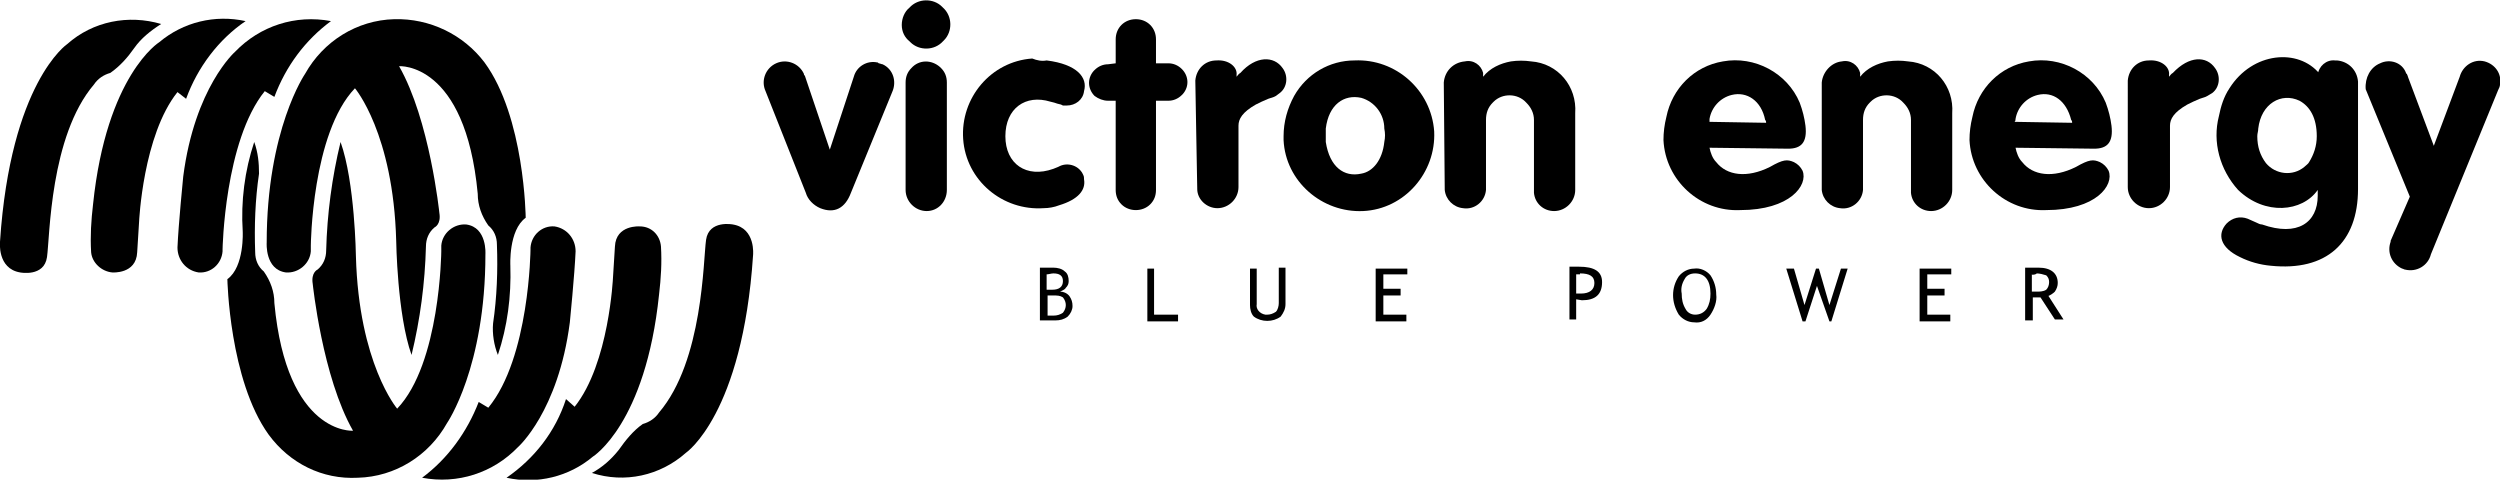 <svg xml:space="preserve" style="enable-background:new 0 0 260.6 50;" viewBox="0 0 260.6 50" y="0px" x="0px" xmlns:xlink="http://www.w3.org/1999/xlink" xmlns="http://www.w3.org/2000/svg" id="Layer_1" version="1.1">
<path d="M16.8,2.5c-3.4-1-7.1-0.3-9.8,2.1c0,0-5.9,4-7,20.6c0,0-0.3,2.8,2.1,3.2c0,0,2.5,0.5,2.8-1.6s0.3-12.6,4.9-18
	c0.4-0.6,1-1,1.7-1.2C12.5,6.9,13.3,6,14,5C14.7,4,15.7,3.2,16.8,2.5"></path>
<path d="M25.6,2.2c-3.2-0.7-6.5,0.1-9,2.2c0,0-5.5,3.4-6.9,16.9c-0.2,1.7-0.3,3.3-0.2,5c0.1,1.1,1.1,2,2.2,2.1c0,0,2.5,0.2,2.6-2.1
	l0.2-3.2c0,0,0.4-9,4-13.5l0.9,0.7C20.6,7,22.8,4.1,25.6,2.2z"></path>
<path d="M34.5,2.2c-3.7-0.7-7.4,0.5-10,3.2c0,0-4.2,3.7-5.4,13c0,0-0.5,5-0.6,7.4c0,1.3,0.9,2.4,2.2,2.6c1.3,0.1,2.4-0.9,2.5-2.2
	c0,0,0,0,0,0V26c0,0,0.2-11.3,4.4-16.5l1,0.6C29.8,6.9,31.8,4.2,34.5,2.2L34.5,2.2z"></path>
<path d="M41.1,2c-3.9,0.1-7.4,2.3-9.3,5.7c0,0-4,5.8-4,17.6c0,0-0.2,2.8,2,3.1c1.3,0.1,2.5-0.9,2.6-2.2c0-0.1,0-0.1,0-0.2v-0.4
	c0,0,0.1-11.7,4.6-16.4c0,0,4,4.7,4.3,15.9c0,0,0.1,7.7,1.6,11.9c0.9-3.7,1.4-7.5,1.5-11.3c0-0.8,0.3-1.5,0.9-2c0,0,0.7-0.3,0.5-1.5
	c0,0-1-9.7-4.2-15.3c0,0,6.9-0.5,8.2,13.3c0,1.2,0.4,2.3,1.1,3.3c0.6,0.5,0.9,1.2,0.9,2c0.1,2.7,0,5.5-0.4,8.2
	c-0.1,1.1,0.1,2.3,0.5,3.3c1-3,1.4-6.1,1.3-9.3c0,0-0.2-3.7,1.6-5c0,0-0.1-10.5-4.3-16.2C48.3,3.6,44.8,1.9,41.1,2L41.1,2z"></path>
<path d="M61.7,49.3c3.4,1.1,7.1,0.3,9.8-2.1c0,0,5.9-4,7-20.6c0,0,0.3-2.8-2.1-3.2c0,0-2.5-0.5-2.8,1.6s-0.3,12.6-4.9,18
	c-0.4,0.6-1,1-1.7,1.2c-1,0.7-1.8,1.7-2.5,2.7C63.7,47.9,62.8,48.7,61.7,49.3"></path>
<path d="M52.8,49.8c3.2,0.7,6.5-0.1,9-2.2c0,0,5.5-3.4,6.9-16.9c0.2-1.7,0.3-3.3,0.2-5c-0.1-1.2-1-2.1-2.2-2.1c0,0-2.5-0.2-2.6,2.1
	l-0.2,3.2c0,0-0.4,9-4,13.5L59,41.6C57.9,45,55.7,47.8,52.8,49.8z"></path>
<path d="M44,49.8c3.7,0.7,7.4-0.5,10-3.2c0,0,4.2-3.7,5.4-13c0,0,0.5-5,0.6-7.4c0-1.3-0.9-2.4-2.2-2.6c-1.3-0.1-2.4,0.9-2.5,2.2
	c0,0,0,0,0,0V26c0,0-0.1,11.3-4.4,16.5l-1-0.6C48.7,45,46.7,47.8,44,49.8L44,49.8z"></path>
<path d="M37.3,49.8c3.9-0.1,7.4-2.3,9.3-5.7c0,0,4-5.8,4-17.6c0,0,0.2-2.8-2-3.1c-1.3-0.1-2.5,0.9-2.6,2.2c0,0.1,0,0.1,0,0.2v0.4
	c0,0-0.1,11.7-4.6,16.4c0,0-4-4.7-4.3-15.9c0,0-0.1-7.7-1.6-11.9c-0.9,3.7-1.4,7.5-1.5,11.3c0,0.8-0.3,1.5-0.9,2
	c0,0-0.7,0.3-0.5,1.5c0,0,1,9.7,4.2,15.3c0,0-6.9,0.5-8.2-13.3c0-1.2-0.4-2.3-1.1-3.3c-0.6-0.5-0.9-1.2-0.9-2
	c-0.1-2.7,0-5.5,0.4-8.2c0-1.1-0.1-2.2-0.5-3.3c-1,3-1.4,6.2-1.2,9.3c0,0,0.2,3.7-1.6,5c0,0,0.2,10.5,4.3,16.2
	C30.2,48.3,33.6,50,37.3,49.8L37.3,49.8z"></path>
<path d="M86.5,15.6L89,8c0.3-1.1,1.4-1.7,2.4-1.5c0.1,0,0.1,0,0.2,0.1c0.1,0,0.3,0.1,0.4,0.1c1.1,0.5,1.5,1.8,1,2.9c0,0,0,0,0,0
	l-4.3,10.5c-0.6,1.6-1.7,2.2-3.2,1.6c-0.7-0.3-1.3-0.9-1.5-1.6L79.8,9.5c-0.5-1.1,0-2.4,1.1-2.9s2.4,0,2.9,1.1c0,0.1,0,0.1,0.1,0.2
	L86.5,15.6L86.5,15.6z"></path>
<path d="M94.4,8.6c0-0.6,0.2-1.1,0.6-1.5C95.8,6.2,97.1,6.2,98,7c0,0,0,0,0.1,0.1l0,0c0.4,0.4,0.6,0.9,0.6,1.5v11.2
	c0,1.2-0.9,2.2-2.1,2.2c0,0,0,0,0,0l0,0c-1.2,0-2.2-1-2.2-2.2L94.4,8.6L94.4,8.6z M94.8,0.8c0.9-1,2.5-1,3.4-0.1
	c0,0,0.1,0.1,0.1,0.1c1,0.9,1,2.5,0.1,3.4c0,0-0.1,0.1-0.1,0.1c-0.9,1-2.5,1-3.4,0.1c0,0-0.1-0.1-0.1-0.1c-0.5-0.4-0.8-1-0.8-1.7
	C94,1.9,94.3,1.2,94.8,0.8z"></path>
<path d="M109.1,6.3c3.2,0.4,4.3,1.8,3.9,3.2c-0.1,0.9-0.9,1.5-1.8,1.5h-0.4l-0.2-0.1l-0.4-0.1l-0.3-0.1l-0.4-0.1
	c-2.6-0.8-4.7,0.7-4.7,3.6s2.2,4.4,5,3.4l0.5-0.2l0.2-0.1c0.9-0.4,2,0,2.4,0.9c0.1,0.2,0.1,0.3,0.1,0.5c0.2,1.1-0.6,2.1-2.6,2.7
	c-0.5,0.2-1.1,0.3-1.6,0.3c-4.3,0.3-8.1-2.9-8.4-7.2c-0.3-4.3,2.9-8.1,7.2-8.4C108.1,6.3,108.6,6.4,109.1,6.3z"></path>
<path d="M116.3,6.6V4.1c0-1.2,0.9-2.1,2.1-2.1c1.2,0,2.1,0.9,2.1,2.1l0,0v2.5h1.3c0.5,0,1,0.2,1.4,0.6c0.7,0.7,0.8,1.8,0.1,2.6
	c0,0-0.1,0.1-0.1,0.1l0,0c-0.4,0.4-0.9,0.6-1.4,0.6h-1.3v9.3c0,0.6-0.2,1.1-0.6,1.5c-0.8,0.8-2.2,0.8-3,0l0,0
	c-0.4-0.4-0.6-0.9-0.6-1.5v-9.3h-0.8c-0.5,0-1-0.2-1.4-0.5c-0.7-0.7-0.8-1.8-0.1-2.6l0.1-0.1c0.4-0.4,0.9-0.6,1.4-0.6L116.3,6.6z"></path>
<path d="M124.6,8.4c0.1-1.2,1-2.1,2.2-2.1c1.3-0.1,2.2,0.7,2.1,1.5v0.2c0.1-0.1,0.2-0.3,0.4-0.4c1.6-1.8,3.5-1.8,4.4-0.5
	c0.6,0.8,0.5,2-0.3,2.6c-0.1,0.1-0.3,0.2-0.4,0.3l-0.2,0.1l-0.6,0.2c-0.5,0.2-0.9,0.4-1.3,0.6c-1.4,0.8-1.8,1.5-1.8,2.2v6.4
	c0,1.2-1,2.2-2.2,2.2l0,0c-1.1,0-2.1-0.9-2.1-2c0,0,0-0.1,0-0.1l0,0C124.8,19.7,124.6,8.5,124.6,8.4z"></path>
<path d="M134.9,10c1.3-2.3,3.7-3.7,6.3-3.7c4.3-0.2,8,3.1,8.3,7.4c0.2,4.3-3.1,8.1-7.4,8.3c-4.3,0.2-8.1-3.1-8.3-7.4l0,0v-0.4
	C133.8,12.7,134.2,11.3,134.9,10L134.9,10z M138.2,14.8c0.4,2.6,1.9,3.7,3.7,3.3c1.2-0.2,2.2-1.4,2.4-3.3c0.1-0.5,0.1-0.9,0-1.4
	c0-1.5-1-2.8-2.4-3.2c-1.8-0.4-3.4,0.7-3.7,3.2V14.8z"></path>
<path d="M150.5,8.6c0.1-1.2,1-2.1,2.2-2.2c0.9-0.2,1.7,0.4,1.9,1.2V8c0.7-0.9,1.8-1.4,2.9-1.6c0.7-0.1,1.4-0.1,2.1,0
	c2.8,0.2,4.8,2.6,4.6,5.4c0,0,0,0,0,0l0,0v8c0,1.2-1,2.2-2.2,2.2c-1.1,0-2-0.8-2.1-1.9v-7.6c0-0.7-0.3-1.3-0.8-1.8
	c-0.9-1-2.5-1-3.4-0.1c0,0-0.1,0.1-0.1,0.1l0,0c-0.5,0.5-0.7,1.1-0.7,1.8v7.3c-0.1,1.2-1.2,2.1-2.4,1.9c-1-0.1-1.8-0.9-1.9-1.9
	L150.5,8.6L150.5,8.6z"></path>
<path d="M178.2,15.4c0.1,0.5,0.3,1.1,0.7,1.5c1.1,1.4,3.2,1.7,5.6,0.5c1.4-0.8,1.8-0.8,2.5-0.5c0.4,0.2,0.7,0.5,0.9,0.9
	c0.6,1.5-1.3,4.1-6.5,4.1c-4.2,0.2-7.8-3.1-8-7.3c0-0.8,0.1-1.6,0.3-2.4c0.6-3,2.9-5.3,5.9-5.8c3.3-0.6,6.7,1.2,8,4.3
	c0.3,0.8,0.5,1.6,0.6,2.4c0.2,1.7-0.4,2.4-1.8,2.4L178.2,15.4z M184.1,12.8c0-0.1,0-0.2-0.1-0.3c-0.4-2-1.9-3-3.5-2.6
	c-1.2,0.3-2.1,1.3-2.3,2.5v0.3L184.1,12.8L184.1,12.8z"></path>
<path d="M189.9,8.6c0.1-1.1,1-2.1,2.1-2.2c0.9-0.2,1.7,0.4,1.9,1.2V8c0.7-0.9,1.8-1.4,2.9-1.6c0.7-0.1,1.4-0.1,2.1,0
	c2.8,0.2,4.8,2.6,4.6,5.4c0,0,0,0,0,0l0,0v8c0,1.2-1,2.2-2.2,2.2c-1.1,0-2-0.8-2.1-1.9v-7.6c0-0.7-0.3-1.3-0.8-1.8
	c-0.9-1-2.5-1-3.4-0.1c0,0-0.1,0.1-0.1,0.1l0,0c-0.5,0.5-0.7,1.1-0.7,1.8v7.3c-0.1,1.2-1.2,2.1-2.4,1.9c-1-0.1-1.8-0.9-1.9-1.9V8.6z"></path>
<path d="M210.1,15.4c0.1,0.5,0.3,1.1,0.7,1.5c1.1,1.4,3.2,1.7,5.6,0.5c1.4-0.8,1.8-0.8,2.5-0.5c0.4,0.2,0.7,0.5,0.9,0.9
	c0.6,1.5-1.3,4.1-6.5,4.1c-4.2,0.2-7.8-3.1-8-7.3c0-0.8,0.1-1.6,0.3-2.4c0.6-3,2.9-5.3,5.9-5.8c3.3-0.6,6.7,1.2,8,4.3
	c0.3,0.8,0.5,1.6,0.6,2.4c0.2,1.7-0.4,2.4-1.8,2.4L210.1,15.4z M216,12.8c0-0.1,0-0.2-0.1-0.3c-0.5-2-1.9-3-3.5-2.6
	c-1.2,0.3-2.1,1.3-2.3,2.5c0,0.1,0,0.2-0.1,0.3L216,12.8L216,12.8z"></path>
<path d="M221.8,8.4c0.1-1.2,1-2.1,2.2-2.1c1.3-0.1,2.2,0.7,2.1,1.5v0.2c0.1-0.1,0.2-0.3,0.4-0.4c1.7-1.8,3.5-1.8,4.4-0.5
	c0.6,0.8,0.5,2-0.3,2.6c-0.2,0.1-0.3,0.2-0.5,0.3l-0.2,0.1l-0.6,0.2c-0.5,0.2-0.9,0.4-1.3,0.6c-1.4,0.8-1.8,1.5-1.8,2.2v6.4
	c0,1.2-1,2.2-2.2,2.2c-1.2,0-2.2-1-2.2-2.2L221.8,8.4L221.8,8.4z"></path>
<path d="M241.6,7.8c0.1-0.9,0.9-1.6,1.8-1.5h0.2c1.2,0.1,2.1,1,2.2,2.2v11.2c0,5.6-3.3,8.6-9.1,8c-1.1-0.1-2.2-0.4-3.2-0.9
	c-2.1-1-2.4-2.4-1.4-3.5c0.6-0.6,1.4-0.8,2.2-0.5l0,0l0.9,0.4c0.2,0.1,0.4,0.2,0.6,0.2c3.7,1.3,5.8-0.2,5.8-3v-0.6
	c-1.6,2.3-5.5,2.7-8.3,0c-1.9-2.1-2.7-5-2-7.7c0.2-1,0.5-2,1.1-2.9c2.4-3.8,7.2-4.2,9.4-1.5L241.6,7.8z M236.2,17
	c1,1.2,2.8,1.4,4,0.4c0.2-0.2,0.4-0.3,0.5-0.5c0.5-0.8,0.8-1.7,0.8-2.7c0-1.9-0.7-3.1-1.8-3.7c-1.9-0.9-4,0.3-4.3,2.9
	c0,0.3-0.1,0.5-0.1,0.8C235.3,15.3,235.6,16.2,236.2,17z"></path>
<path d="M248.1,6.6c1-0.5,2.3-0.1,2.7,1c0,0,0,0.1,0.1,0.1c0,0.1,0.1,0.2,0.1,0.3l2.7,7.2l2.7-7.2c0.3-1.1,1.4-1.9,2.6-1.6
	c1.1,0.3,1.8,1.3,1.6,2.4c0,0.2-0.1,0.4-0.2,0.6l-7,17.1c-0.3,1.2-1.5,1.9-2.7,1.6c0,0,0,0,0,0c-0.1,0-0.2-0.1-0.3-0.1
	c-1.1-0.5-1.6-1.7-1.2-2.8v-0.1l2-4.6l-4.6-11.2C246.5,8.1,247.1,7,248.1,6.6z"></path>
<path d="M109.8,28.5c0.6,0,1,0.2,1,0.8s-0.4,0.9-1.1,0.9h-0.6v-1.6C109.3,28.6,109.6,28.5,109.8,28.5z M111.3,33
	c0.3-0.3,0.5-0.7,0.5-1.1c0-0.4-0.1-0.7-0.3-1c-0.2-0.3-0.6-0.5-1-0.5c0.2-0.1,0.5-0.2,0.6-0.4c0.2-0.2,0.3-0.4,0.3-0.7
	c0-0.4-0.1-0.8-0.4-1c-0.3-0.3-0.8-0.4-1.2-0.4h-1.4v5.5h1.6C110.5,33.4,110.9,33.3,111.3,33L111.3,33z M110.8,31
	c0.4,0.5,0.4,1.1,0,1.6c-0.3,0.2-0.6,0.3-1,0.3h-0.6v-2.1h0.6C110.2,30.8,110.5,30.8,110.8,31z"></path>
<polygon points="122.8,33.5 119.6,33.5 119.6,28 120.3,28 120.3,32.8 122.8,32.8"></polygon>
<path d="M130.3,31.8V28h0.7v3.7c-0.1,0.5,0.3,1,0.9,1.1c0.1,0,0.1,0,0.2,0c0.3,0,0.6-0.1,0.9-0.3c0.2-0.2,0.3-0.6,0.3-0.9v-3.7h0.7
	v3.8c0,0.5-0.2,0.9-0.5,1.3c-0.8,0.6-2,0.6-2.8,0C130.4,32.7,130.3,32.2,130.3,31.8L130.3,31.8z"></path>
<polygon points="146.7,28.6 144.2,28.6 144.2,30.1 146,30.1 146,30.8 144.2,30.8 144.2,32.8 146.6,32.8 146.6,33.5 143.4,33.5 
	143.4,28 146.7,28"></polygon>
<path d="M164.7,28.5c1,0,1.5,0.3,1.5,1s-0.5,1.1-1.4,1.1h-0.5v-2h0.4V28.5z M164.9,31.3c1.4,0,2.1-0.6,2.1-1.9
	c0-1.1-0.8-1.6-2.4-1.6h-1v5.5h0.7v-2.1L164.9,31.3L164.9,31.3z"></path>
<path d="M175.6,29.1c0.2-0.4,0.6-0.6,1.1-0.6c1,0,1.6,0.7,1.6,2.1c0,0.6-0.1,1.1-0.4,1.6c-0.3,0.4-0.7,0.6-1.2,0.6
	c-0.4,0-0.8-0.2-1-0.6c-0.3-0.5-0.4-1-0.4-1.6C175.2,30.1,175.3,29.6,175.6,29.1L175.6,29.1z M175,32.8c0.4,0.5,1,0.8,1.6,0.8
	c0.7,0.1,1.3-0.2,1.7-0.8c0.4-0.6,0.7-1.4,0.6-2.1c0-0.7-0.2-1.4-0.6-2c-0.4-0.5-1.1-0.8-1.7-0.7c-0.6,0-1.2,0.3-1.6,0.8
	C174.2,30,174.2,31.5,175,32.8z"></path>
<polygon points="192.6,28 190.9,33.5 190.7,33.5 189.4,29.8 188.2,33.5 187.9,33.5 186.2,28 187,28 188.1,31.8 189.3,28 189.6,28 
	190.7,31.8 191.9,28"></polygon>
<polygon points="203.4,28.6 200.9,28.6 200.9,30.1 202.7,30.1 202.7,30.8 200.9,30.8 200.9,32.8 203.3,32.8 203.3,33.5 200.1,33.5 
	200.1,28 203.4,28"></polygon>
<path d="M212.3,28.5c0.3,0,0.7,0.1,1,0.2c0.2,0.2,0.3,0.4,0.3,0.7c0,0.3-0.1,0.6-0.3,0.8c-0.3,0.2-0.7,0.2-1,0.2h-0.5v-1.8
	C211.8,28.7,212.3,28.6,212.3,28.5z M213.4,30.9c0.3-0.1,0.6-0.3,0.8-0.5c0.2-0.3,0.3-0.6,0.3-0.9c0-1-0.7-1.6-2-1.6h-1.4v5.5h0.8
	V31h0.8l1.5,2.3h0.9l-1.6-2.5L213.4,30.9z"></path>
</svg>
